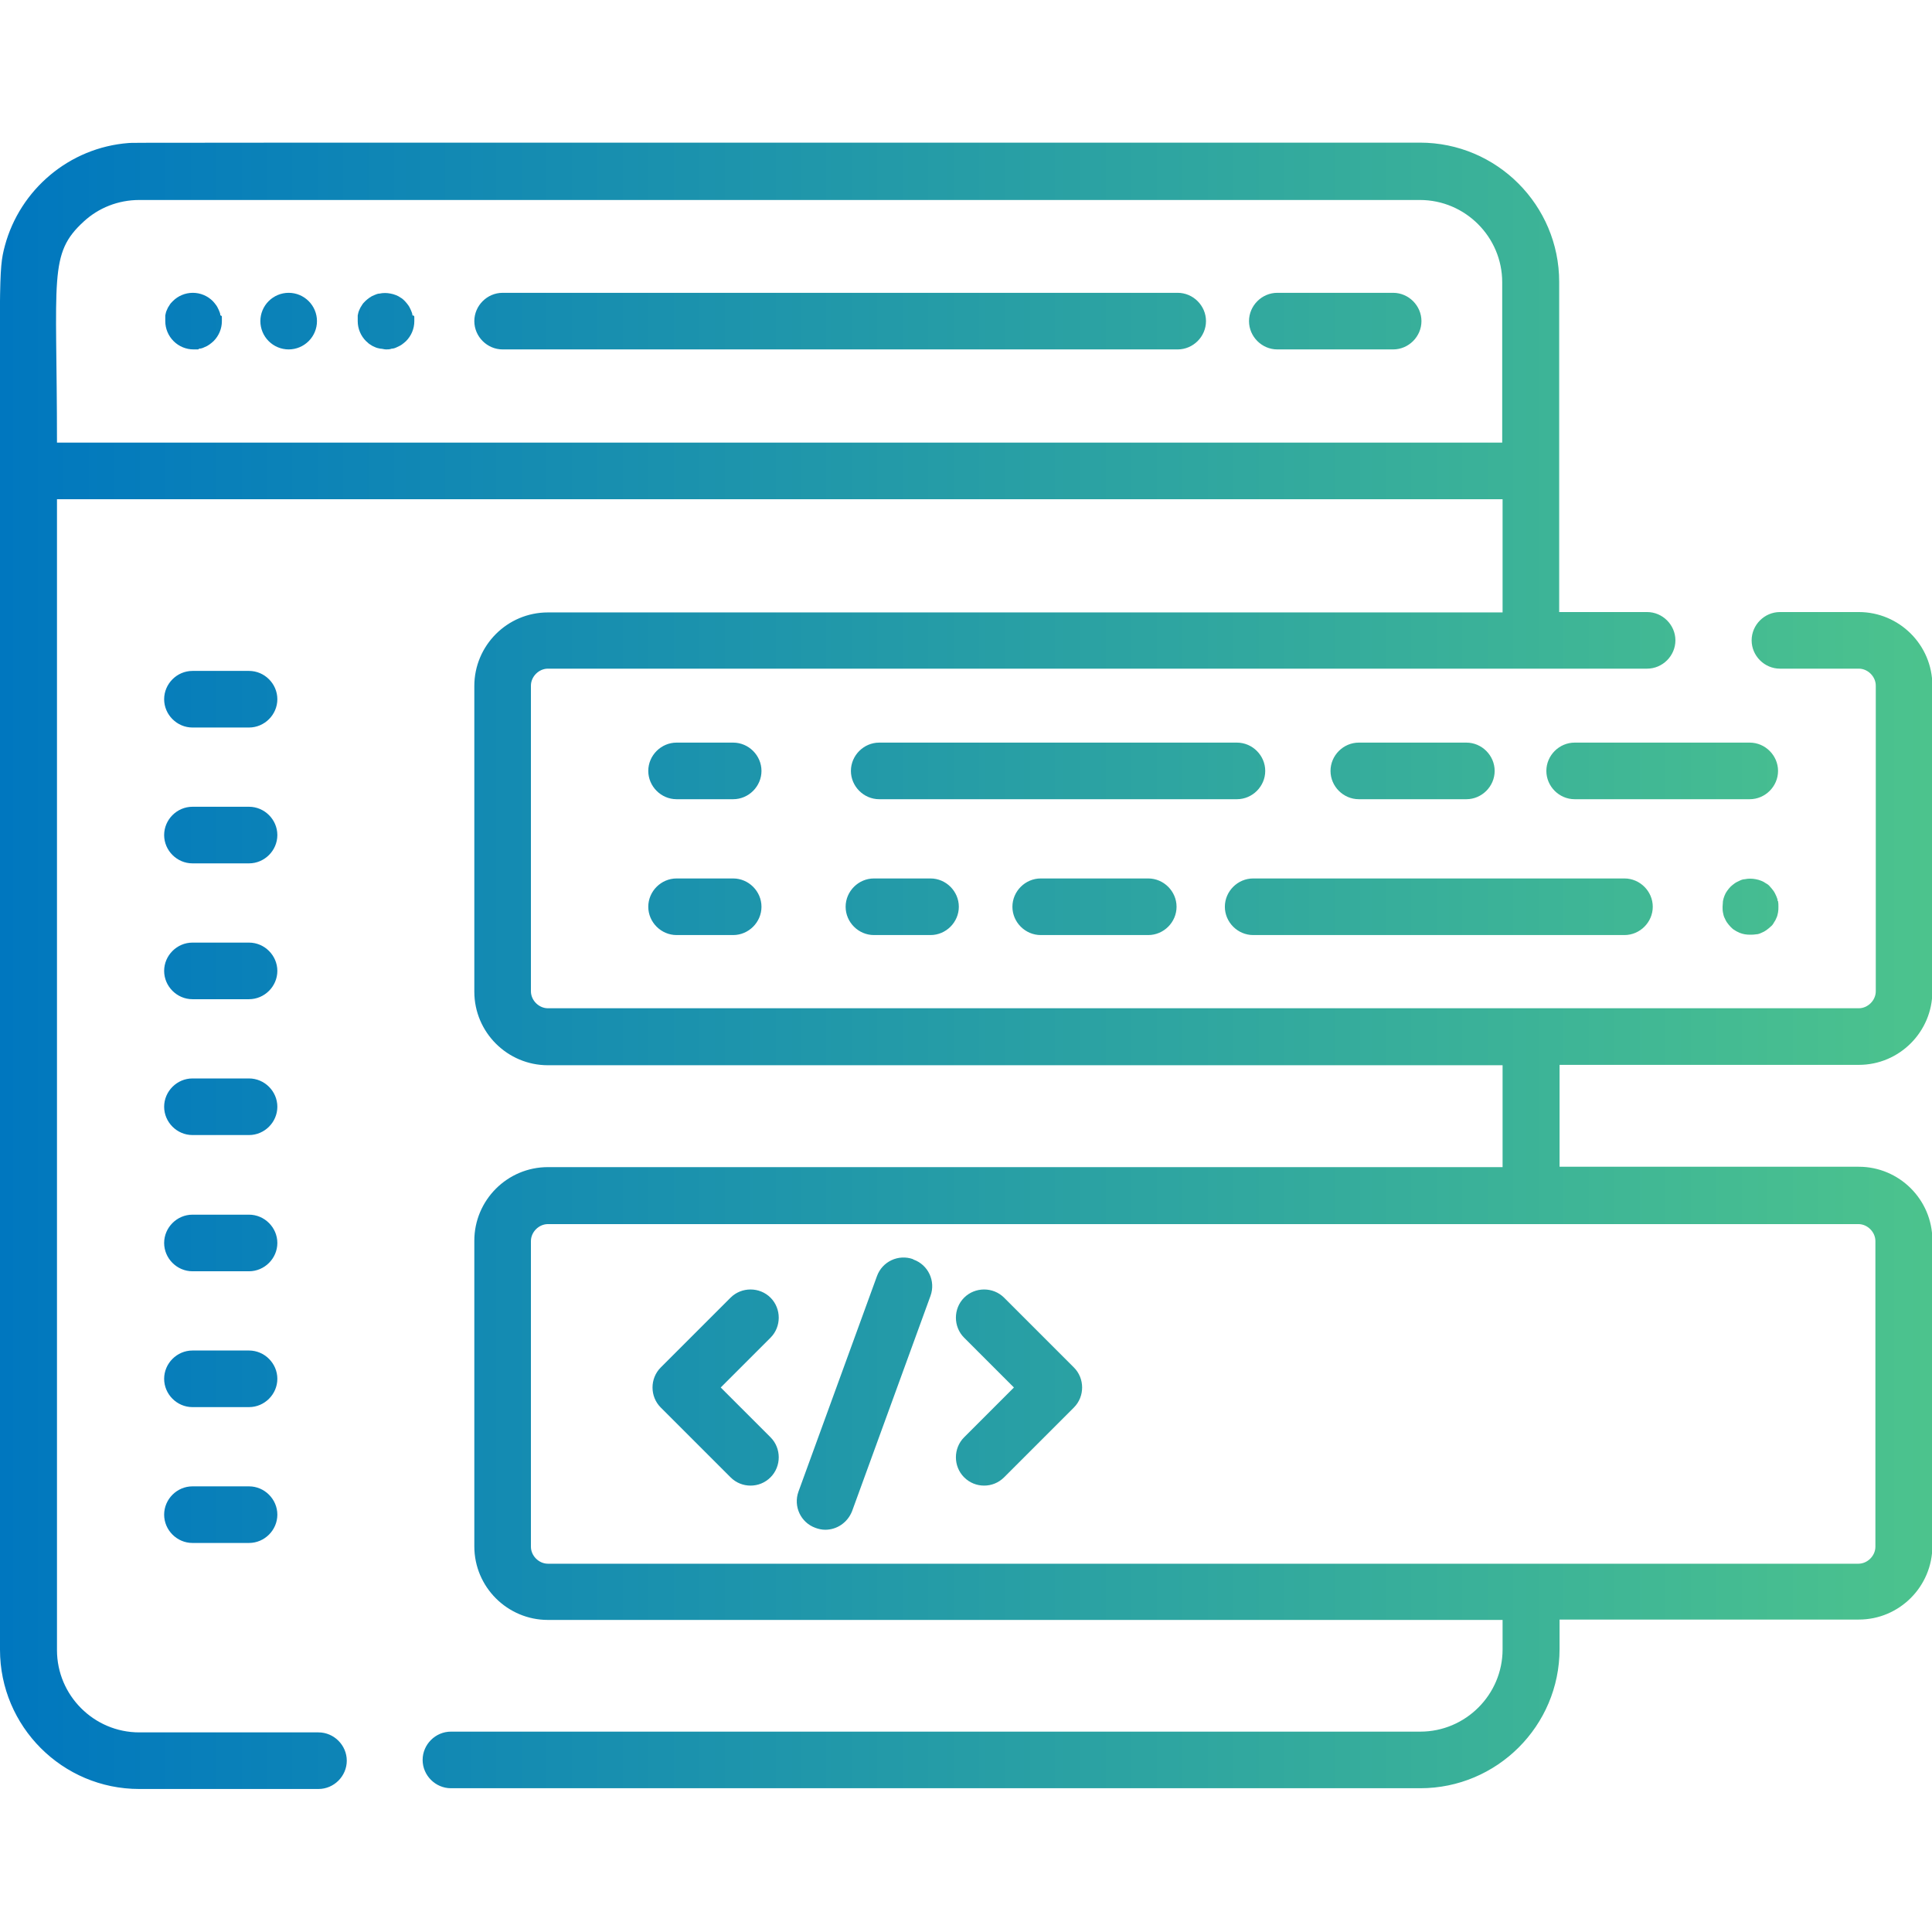 <?xml version="1.0" encoding="UTF-8"?>
<svg xmlns="http://www.w3.org/2000/svg" xmlns:xlink="http://www.w3.org/1999/xlink" id="Capa_1" version="1.1" viewBox="0 0 512 512">
  <!-- Generator: Adobe Illustrator 29.3.1, SVG Export Plug-In . SVG Version: 2.1.0 Build 151)  -->
  <defs>
    <style>
      .st0 {
        fill: url(#linear-gradient);
      }
    </style>
    <linearGradient id="linear-gradient" x1="0" y1="256" x2="512.1" y2="256" gradientUnits="userSpaceOnUse">
      <stop offset="0" stop-color="#0077bf"></stop>
      <stop offset="1" stop-color="#4cc38d"></stop>
    </linearGradient>
  </defs>
  <path class="st0" d="M66,213.8h-15c-4.1,0-7.5,3.4-7.5,7.5s3.4,7.5,7.5,7.5h15c4.1,0,7.5-3.4,7.5-7.5s-3.4-7.5-7.5-7.5ZM66,177.8h-15c-4.1,0-7.5,3.4-7.5,7.5s3.4,7.5,7.5,7.5h15c4.1,0,7.5-3.4,7.5-7.5s-3.4-7.5-7.5-7.5ZM66,249.8h-15c-4.1,0-7.5,3.4-7.5,7.5s3.4,7.5,7.5,7.5h15c4.1,0,7.5-3.4,7.5-7.5s-3.4-7.5-7.5-7.5h0ZM66,285.8h-15c-4.1,0-7.5,3.4-7.5,7.5s3.4,7.5,7.5,7.5h15c4.1,0,7.5-3.4,7.5-7.5s-3.4-7.5-7.5-7.5ZM66,321.9h-15c-4.1,0-7.5,3.4-7.5,7.5s3.4,7.5,7.5,7.5h15c4.1,0,7.5-3.4,7.5-7.5s-3.4-7.5-7.5-7.5ZM66,357.9h-15c-4.1,0-7.5,3.4-7.5,7.5s3.4,7.5,7.5,7.5h15c4.1,0,7.5-3.4,7.5-7.5s-3.4-7.5-7.5-7.5ZM66,393.9h-15c-4.1,0-7.5,3.4-7.5,7.5s3.4,7.5,7.5,7.5h15c4.1,0,7.5-3.4,7.5-7.5s-3.4-7.5-7.5-7.5ZM204.2,380.9l-13.2-13.2,13.2-13.2c2.9-2.9,2.9-7.7,0-10.6s-7.7-2.9-10.6,0l-18.5,18.5c-2.9,2.9-2.9,7.7,0,10.6l18.5,18.5c1.5,1.5,3.4,2.2,5.3,2.2s3.8-.7,5.3-2.2c2.9-2.9,2.9-7.7,0-10.6h0ZM284.6,362.4l-18.5-18.5c-2.9-2.9-7.7-2.9-10.6,0s-2.9,7.7,0,10.6l13.2,13.2-13.2,13.2c-2.9,2.9-2.9,7.7,0,10.6,1.5,1.5,3.4,2.2,5.3,2.2s3.8-.7,5.3-2.2l18.5-18.5c2.9-2.9,2.9-7.7,0-10.6h0ZM242,333.7c-3.9-1.4-8.2.6-9.6,4.5l-20.8,57.1c-1.4,3.9.6,8.2,4.5,9.6.8.3,1.7.5,2.6.5,3.1,0,5.9-1.9,7.1-4.9l20.8-57.1c1.4-3.9-.6-8.2-4.5-9.6h-.1ZM58.4,83.6c0-.5-.2-.9-.4-1.4-.2-.4-.4-.9-.7-1.3s-.6-.8-.9-1.1c-1.4-1.4-3.3-2.2-5.3-2.2s-3.9.8-5.3,2.2c-.3.3-.7.7-.9,1.1-.3.4-.5.8-.7,1.3-.2.4-.3.9-.4,1.4,0,.5,0,1,0,1.5,0,2,.8,3.9,2.2,5.3s3.3,2.2,5.3,2.2,1,0,1.5-.2c.5,0,1-.2,1.4-.4.5-.2.9-.4,1.3-.7.4-.3.8-.6,1.1-.9,1.4-1.4,2.2-3.3,2.2-5.3s0-1-.2-1.5h0ZM81.8,79.8c-1.4-1.4-3.3-2.2-5.3-2.2s-3.9.8-5.3,2.2c-1.4,1.4-2.2,3.3-2.2,5.3s.8,3.9,2.2,5.3c1.4,1.4,3.3,2.2,5.3,2.2s3.9-.8,5.3-2.2c1.4-1.4,2.2-3.3,2.2-5.3s-.8-3.9-2.2-5.3ZM109.3,83.6c0-.5-.2-.9-.4-1.4-.2-.4-.4-.9-.7-1.3-.3-.4-.6-.8-.9-1.1-.3-.3-.7-.7-1.1-.9-.4-.3-.8-.5-1.3-.7s-.9-.3-1.4-.4c-1-.2-2-.2-2.9,0-.5,0-.9.2-1.4.4-.5.2-.9.4-1.3.7-.4.3-.8.6-1.1.9-.3.3-.7.7-.9,1.1-.3.4-.5.8-.7,1.3-.2.4-.3.9-.4,1.4,0,.5,0,1,0,1.5,0,2,.8,3.9,2.2,5.3.4.3.7.7,1.1.9.4.3.8.5,1.3.7.4.2.9.3,1.4.4.5,0,1,.2,1.5.2s1,0,1.5-.2c.5,0,1-.2,1.4-.4.4-.2.9-.4,1.3-.7s.8-.6,1.1-.9c1.4-1.4,2.2-3.3,2.2-5.3s0-1-.2-1.5h-.2ZM312.1,77.6h-178.9c-4.1,0-7.5,3.4-7.5,7.5s3.4,7.5,7.5,7.5h178.9c4.1,0,7.5-3.4,7.5-7.5s-3.4-7.5-7.5-7.5ZM369.2,77.6h-30.7c-4.1,0-7.5,3.4-7.5,7.5s3.4,7.5,7.5,7.5h30.7c4.1,0,7.5-3.4,7.5-7.5s-3.4-7.5-7.5-7.5ZM430.5,232.8h-98.4c-4.1,0-7.5,3.4-7.5,7.5s3.4,7.5,7.5,7.5h98.4c4.1,0,7.5-3.4,7.5-7.5s-3.4-7.5-7.5-7.5ZM388.6,196.8h-28.5c-4.1,0-7.5,3.4-7.5,7.5s3.4,7.5,7.5,7.5h28.5c4.1,0,7.5-3.4,7.5-7.5s-3.4-7.5-7.5-7.5ZM463.7,196.8h-46.4c-4.1,0-7.5,3.4-7.5,7.5s3.4,7.5,7.5,7.5h46.4c4.1,0,7.5-3.4,7.5-7.5s-3.4-7.5-7.5-7.5ZM327.8,196.8h-94.8c-4.1,0-7.5,3.4-7.5,7.5s3.4,7.5,7.5,7.5h94.8c4.1,0,7.5-3.4,7.5-7.5s-3.4-7.5-7.5-7.5ZM304.3,232.8h-28.5c-4.1,0-7.5,3.4-7.5,7.5s3.4,7.5,7.5,7.5h28.5c4.1,0,7.5-3.4,7.5-7.5s-3.4-7.5-7.5-7.5ZM246.6,232.8h-15c-4.1,0-7.5,3.4-7.5,7.5s3.4,7.5,7.5,7.5h15c4.1,0,7.5-3.4,7.5-7.5s-3.4-7.5-7.5-7.5ZM194.3,232.8h-15c-4.1,0-7.5,3.4-7.5,7.5s3.4,7.5,7.5,7.5h15c4.1,0,7.5-3.4,7.5-7.5s-3.4-7.5-7.5-7.5ZM194.3,196.8h-15c-4.1,0-7.5,3.4-7.5,7.5s3.4,7.5,7.5,7.5h15c4.1,0,7.5-3.4,7.5-7.5s-3.4-7.5-7.5-7.5ZM471.1,238.8c0-.5-.2-.9-.4-1.4-.2-.4-.4-.9-.7-1.3-.3-.4-.6-.8-.9-1.1-.3-.4-.7-.7-1.1-.9-.4-.3-.8-.5-1.3-.7s-.9-.3-1.4-.4c-1-.2-2-.2-2.9,0-.5,0-1,.2-1.4.4s-.9.4-1.3.7-.8.6-1.1.9c-.3.3-.6.7-.9,1.1-.3.4-.5.8-.7,1.3s-.3.9-.4,1.4c0,.5-.1,1-.1,1.5s0,1,.1,1.5.2,1,.4,1.4c.2.4.4.9.7,1.3.3.4.6.8.9,1.1.4.4.7.7,1.1.9.4.3.9.5,1.3.7.5.2.9.3,1.4.4.5.1,1,.1,1.5.1s1,0,1.5-.1c.5,0,1-.2,1.4-.4.5-.2.9-.4,1.3-.7s.8-.6,1.1-.9c.4-.3.7-.7.9-1.1.3-.4.5-.8.7-1.3.2-.4.3-.9.4-1.4s.1-1,.1-1.5,0-1-.1-1.5h-.1ZM84.4,459.1h-47.5c-12,0-21.8-9.8-21.8-21.8v-234.4c0-4.1-3.4-7.5-7.5-7.5s-7.6,3.2-7.6,7.4v234.4c0,20.3,16.5,36.9,36.9,36.9h47.5c4.1,0,7.5-3.4,7.5-7.5s-3.4-7.5-7.5-7.5ZM492.6,309.2h0c0,0-79.3,0-79.3,0v-27h79.3c10.8,0,19.5-8.8,19.5-19.5v-81c0-10.8-8.8-19.5-19.5-19.5h-20.9c-4.1,0-7.5,3.4-7.5,7.5s3.4,7.5,7.5,7.5h20.9c2.4,0,4.5,2.1,4.5,4.5v81c0,2.4-2.1,4.5-4.5,4.5H145.2c-2.4,0-4.5-2.1-4.5-4.5v-81c0-2.4,2.1-4.5,4.5-4.5h291.3c4.1,0,7.5-3.4,7.5-7.5s-3.4-7.5-7.5-7.5h-23.3v-87.5c0-20.3-16.5-36.9-36.9-36.9-361.1,0-339.2,0-342.2.1-15.8,1.2-28.8,12.4-32.8,27.2C-.5,71.9,0,72.7,0,155.7v62.1h15.1v-62.2h0v-23.3h383.1v30h-253c-10.8,0-19.5,8.8-19.5,19.5v81c0,10.8,8.8,19.5,19.5,19.5h253v27h-253c-10.8,0-19.5,8.8-19.5,19.5v81c0,10.8,8.8,19.5,19.5,19.5h253v7.8c0,12-9.8,21.8-21.8,21.8H119.5c-4.1,0-7.5,3.4-7.5,7.5s3.4,7.5,7.5,7.5h256.9c20.3,0,36.9-16.5,36.9-36.9v-7.8h79.3c10.8,0,19.5-8.8,19.5-19.5v-81c0-10.8-8.8-19.5-19.5-19.5ZM398.1,117.3H15.1c0-44-2.3-50,7.1-58.6,3.9-3.6,9.1-5.7,14.7-5.7h339.4c12,0,21.8,9.8,21.8,21.8v42.5ZM497,409.9c0,2.4-2.1,4.5-4.5,4.5H145.2c-2.4,0-4.5-2.1-4.5-4.5v-81c0-2.4,2.1-4.5,4.5-4.5h347.3c2.4,0,4.5,2.1,4.5,4.5v81Z"></path>
</svg>
